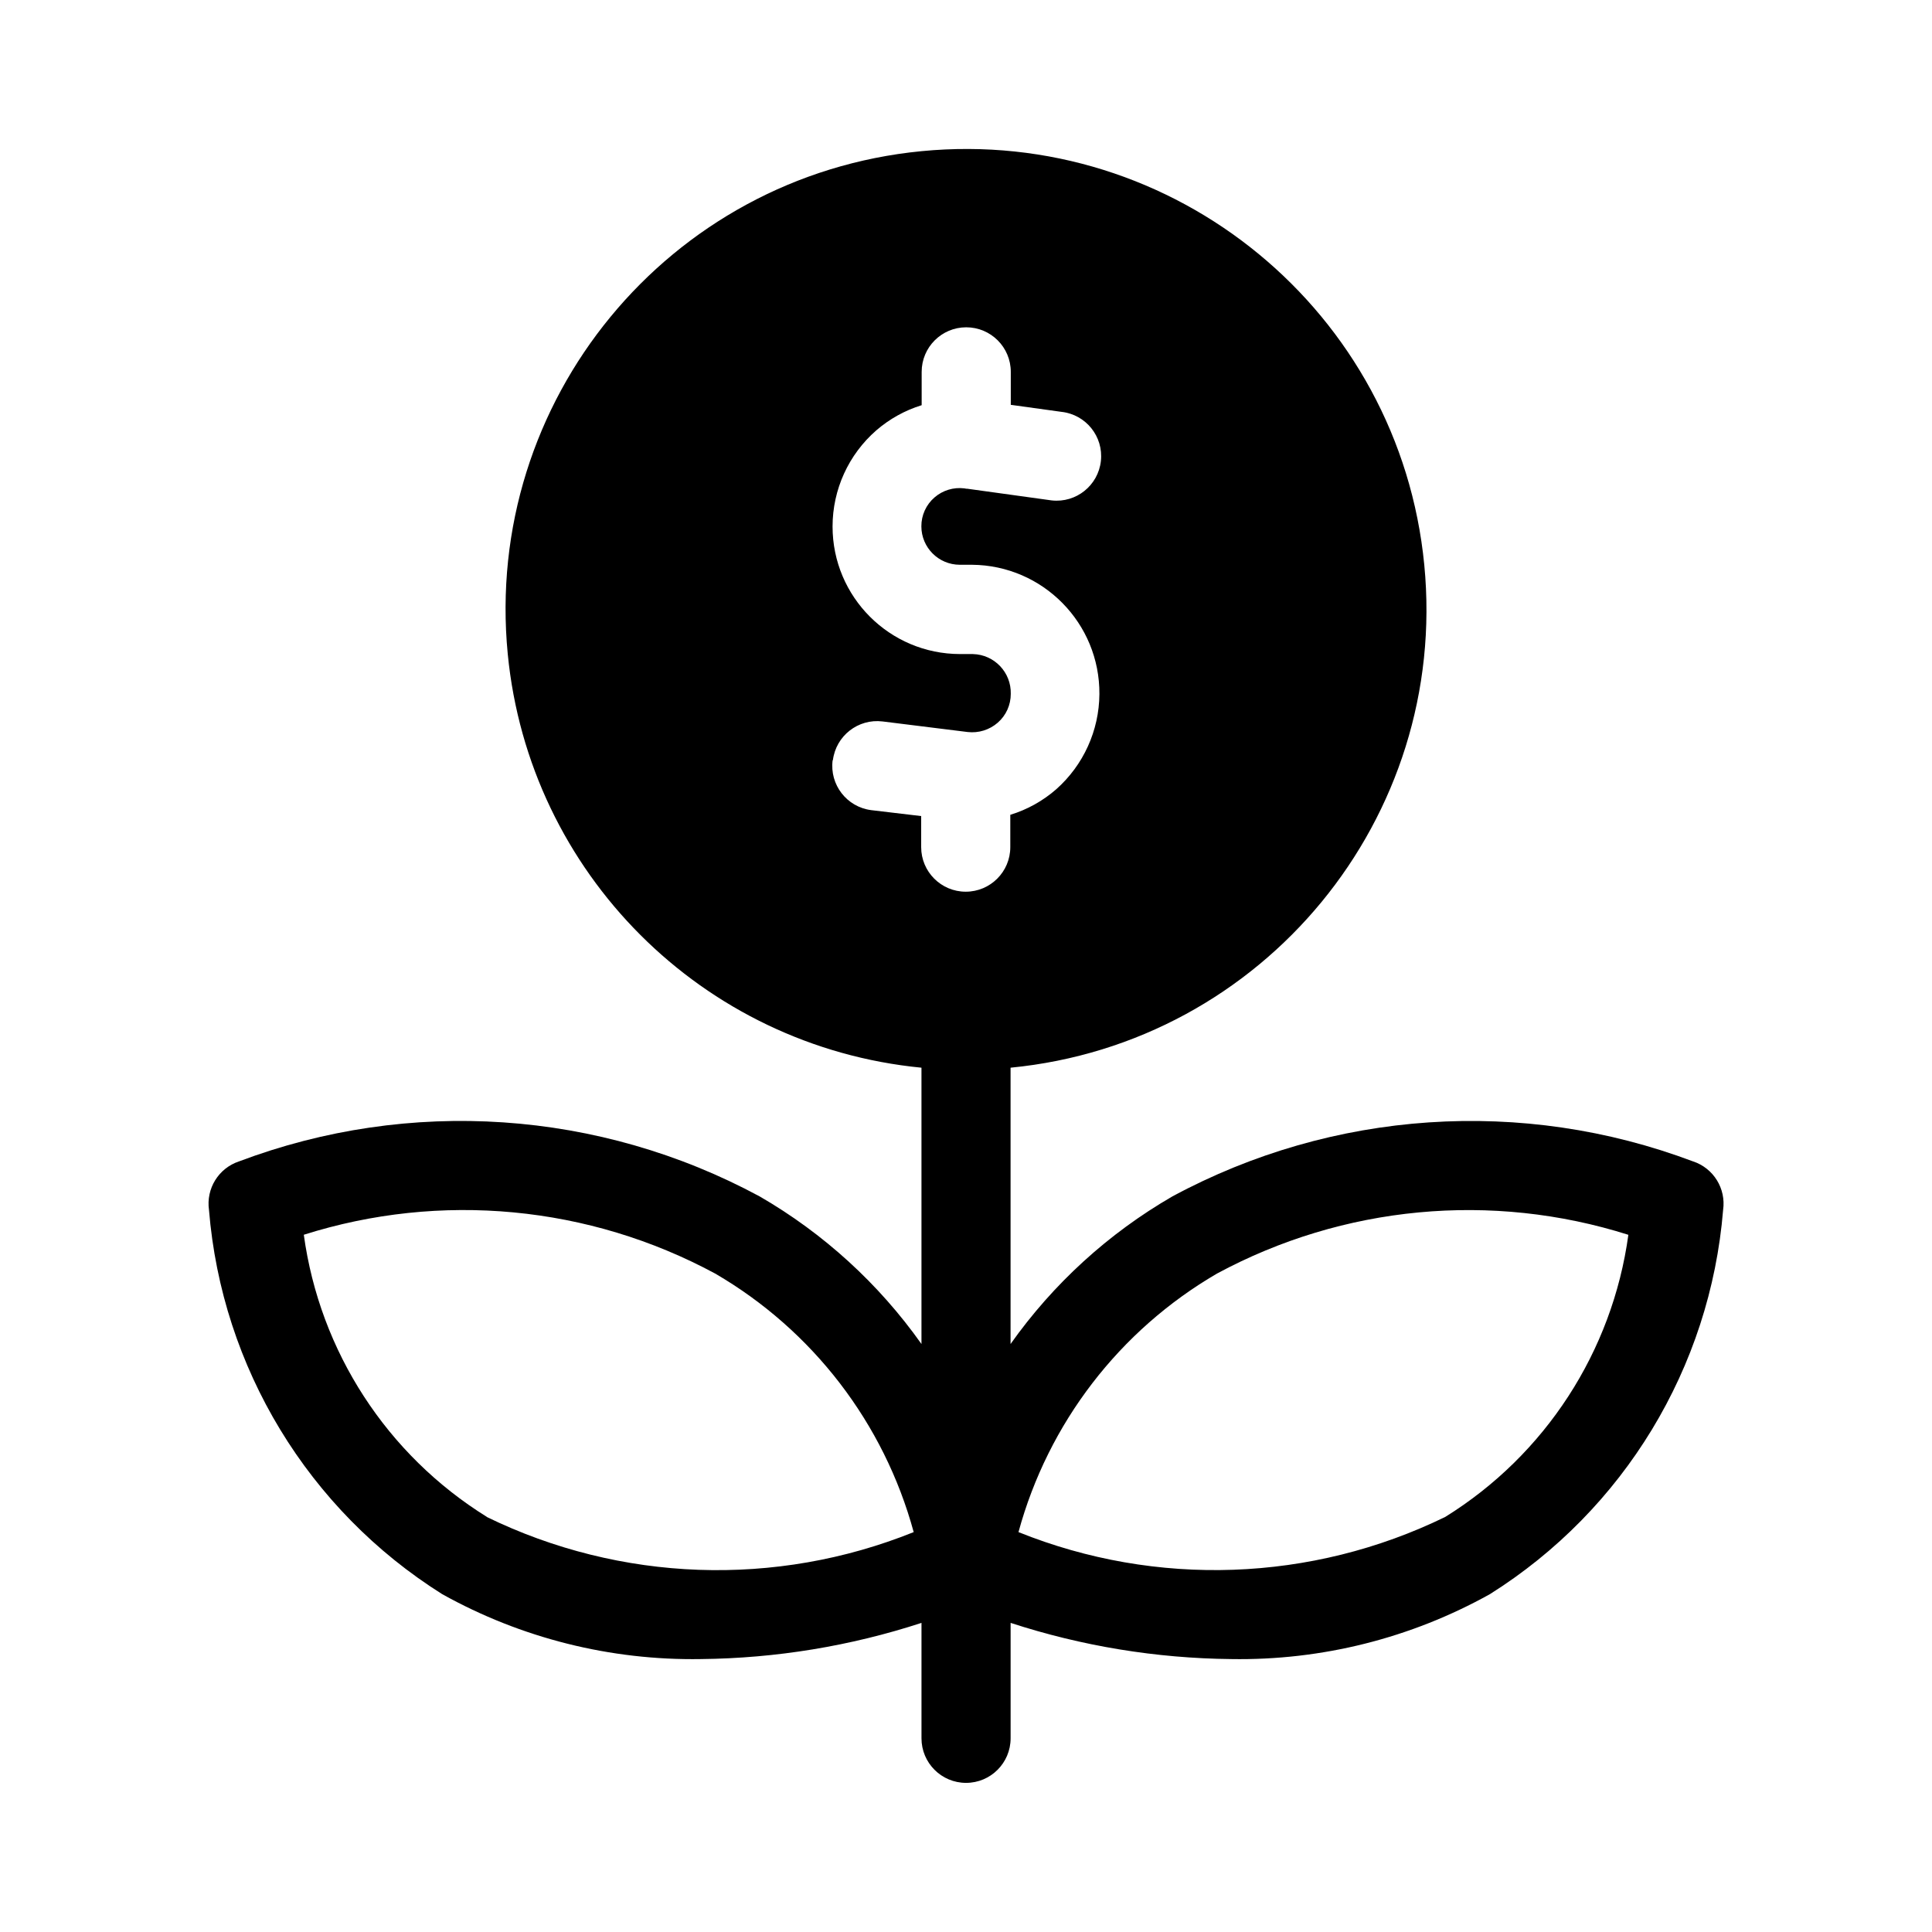 <?xml version="1.0" encoding="UTF-8"?>
<!-- Uploaded to: SVG Repo, www.svgrepo.com, Generator: SVG Repo Mixer Tools -->
<svg fill="#000000" width="800px" height="800px" version="1.1" viewBox="144 144 512 512" xmlns="http://www.w3.org/2000/svg">
 <path d="m592.66 451.78c-45.172-17.023-95.5-13.633-137.98 9.289-16.941 9.797-31.562 23.137-42.871 39.109v-73.227c67.07-6.519 116.16-66.18 109.64-133.25-6.519-67.07-66.18-116.16-133.25-109.64-67.07 6.519-116.16 66.18-109.64 133.25 5.644 58.051 51.582 103.99 109.64 109.64v73.227c-11.309-15.973-25.93-29.312-42.871-39.109-42.48-22.93-92.812-26.32-137.98-9.289-5.418 1.793-8.773 7.211-7.965 12.863 3.406 41.777 26.309 79.508 61.797 101.82 20.953 11.676 44.613 17.609 68.598 17.207 19.852-0.203 39.555-3.434 58.426-9.59v30.59c0 6.519 5.285 11.809 11.809 11.809 6.519 0 11.809-5.285 11.809-11.809v-30.59c18.871 6.156 38.574 9.387 58.426 9.59 23.98 0.406 47.645-5.531 68.598-17.207 35.488-22.309 58.387-60.039 61.797-101.82 0.809-5.652-2.547-11.07-7.965-12.863zm-319.61 94.227c-26.516-16.449-44.309-43.871-48.539-74.785 36.23-11.473 75.566-7.766 109.01 10.281 25.855 15.047 44.754 39.656 52.617 68.52-36.586 14.727-77.699 13.266-113.15-4.016zm91.676-200.55c0.812-6.465 6.695-11.055 13.16-10.266l22.547 2.801c2.898 0.336 5.801-0.566 7.996-2.488 2.195-1.922 3.445-4.703 3.434-7.621 0.148-5.676-4.332-10.398-10.008-10.547-0.055 0-0.109-0.004-0.16-0.004h-3.273c-18.668-0.012-33.793-15.152-33.785-33.82 0.004-9.77 4.234-19.055 11.602-25.473 3.5-3.027 7.59-5.293 12.012-6.66v-8.832c0-6.519 5.285-11.809 11.809-11.809 6.519 0 11.809 5.285 11.809 11.809v8.738l13.43 1.859c6.484 0.711 11.16 6.543 10.449 13.023-0.711 6.484-6.543 11.16-13.023 10.449-0.23-0.023-0.457-0.059-0.684-0.094l-21.727-3.008h-0.27c-0.094 0-0.332-0.094-0.504-0.094-2.844-0.348-5.703 0.52-7.871 2.394-2.238 1.922-3.516 4.734-3.496 7.684 0.008 5.613 4.559 10.16 10.172 10.172h3.227c18.797 0.141 33.922 15.492 33.781 34.293-0.07 9.637-4.223 18.789-11.426 25.188-3.539 3.098-7.691 5.41-12.188 6.785v8.566c0 6.519-5.285 11.809-11.809 11.809-6.519 0-11.809-5.285-11.809-11.809v-8.234l-13.258-1.574c-6.469-0.832-11.035-6.75-10.207-13.219 0-0.008 0.004-0.016 0.004-0.023zm162.27 200.55c-35.434 17.262-76.52 18.723-113.09 4.016 7.863-28.863 26.762-53.473 52.617-68.52 33.449-18.039 72.785-21.746 109.01-10.266-4.234 30.91-22.027 58.32-48.539 74.77z"/>
</svg>